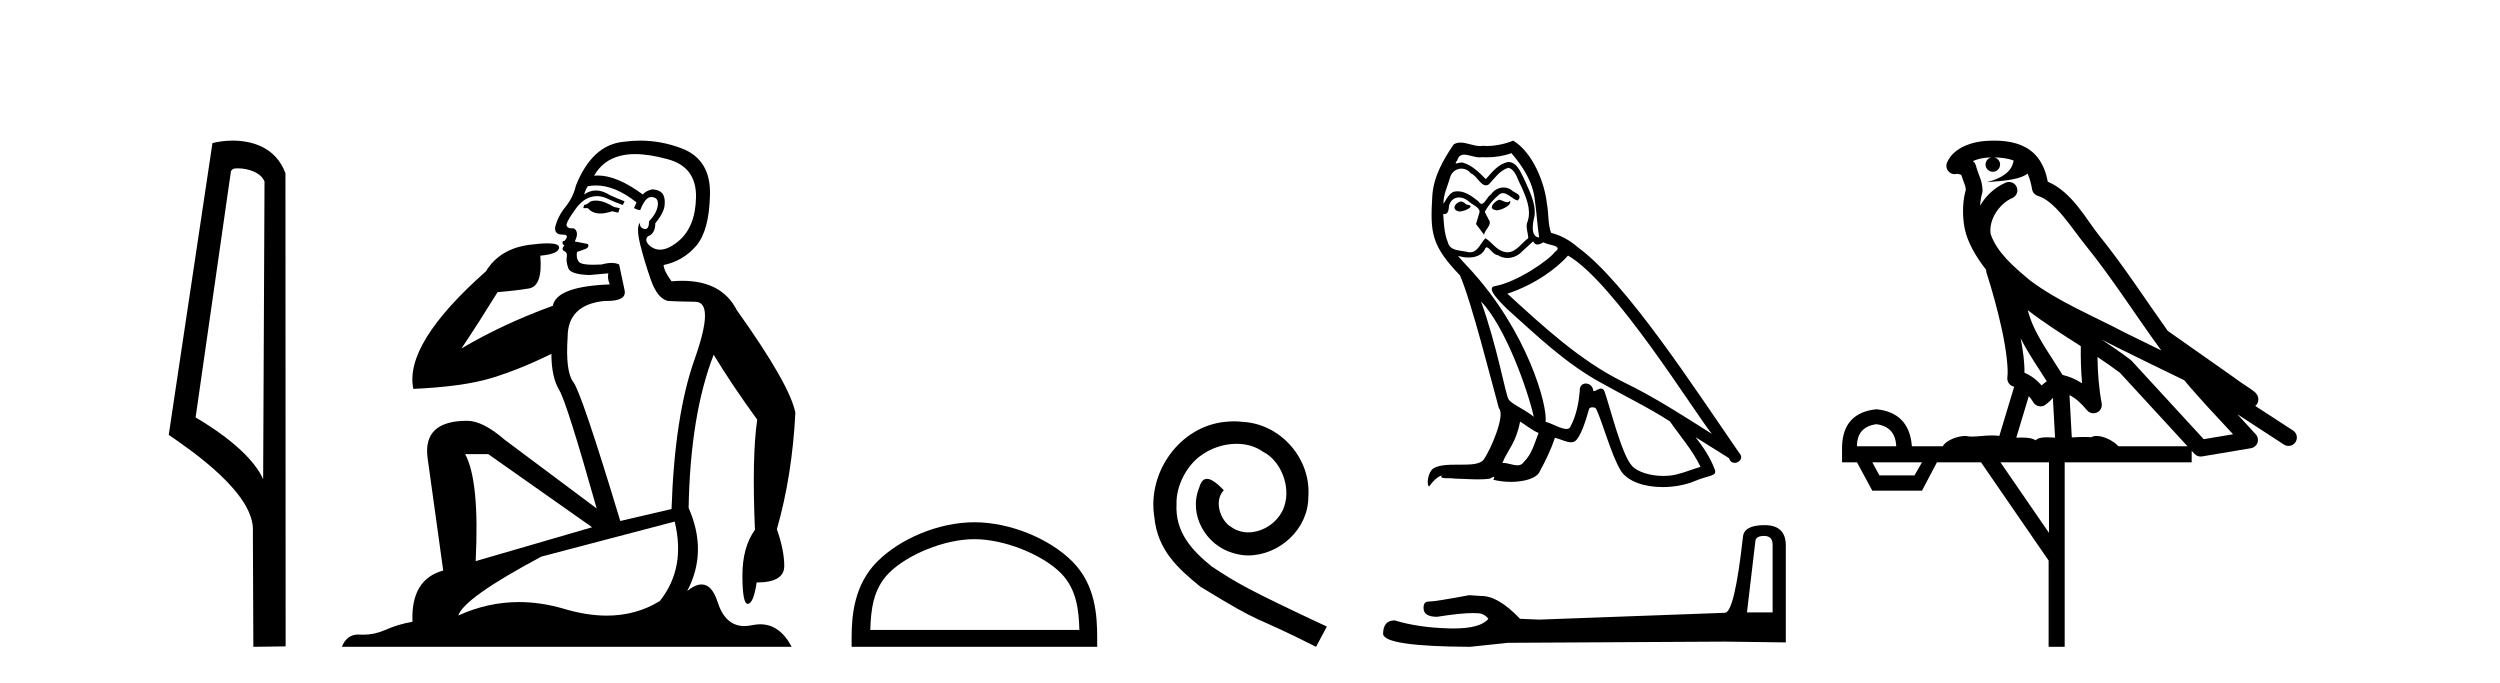 <?xml version='1.0' encoding='UTF-8' standalone='yes'?><svg xmlns='http://www.w3.org/2000/svg' xmlns:xlink='http://www.w3.org/1999/xlink' width='150.0' height='41.0' ><path d='M 14.259 10.1 C 14.884 10.1 15.648 10.34 15.871 10.89 L 15.789 28.751 L 15.789 28.751 C 15.473 28.034 14.531 26.699 11.736 25.046 L 13.858 10.263 C 13.958 10.157 13.955 10.1 14.259 10.1 ZM 15.789 28.751 L 15.789 28.751 C 15.789 28.751 15.789 28.751 15.789 28.751 L 15.789 28.751 L 15.789 28.751 ZM 13.962 8.437 C 13.484 8.437 13.053 8.505 12.747 8.588 L 10.124 26.094 C 11.512 27.044 15.325 29.648 15.173 31.91 L 15.201 38.809 L 17.138 38.783 L 17.127 10.393 C 16.551 8.837 15.12 8.437 13.962 8.437 Z' style='fill:#000000;stroke:none' /><path d='M 35.746 12.036 Q 35.492 12.036 35.373 12.129 Q 35.236 12.266 35.048 12.3 L 34.997 12.488 L 35.27 12.488 Q 35.54 12.81 36.018 12.81 Q 36.327 12.81 36.722 12.676 L 37.098 12.761 L 37.183 12.488 L 36.842 12.419 Q 36.278 12.078 35.902 12.044 Q 35.819 12.036 35.746 12.036 ZM 38.105 9.246 Q 38.944 9.246 40.053 9.55 Q 41.795 10.011 41.761 11.839 Q 41.727 13.649 40.668 14.503 Q 40.074 14.98 39.597 14.98 Q 39.237 14.98 38.943 14.708 Q 38.652 14.401 38.874 14.179 Q 39.318 14.025 39.318 13.393 Q 39.882 12.71 39.882 12.232 Q 39.95 11.395 39.131 11.36 Q 38.755 11.446 38.567 11.668 Q 37.024 10.53 35.865 10.53 Q 35.754 10.53 35.646 10.541 L 35.646 10.541 Q 36.176 9.601 37.235 9.345 Q 37.626 9.246 38.105 9.246 ZM 35.752 11.128 Q 36.919 11.128 38.191 12.146 L 38.037 12.488 Q 38.276 12.607 38.413 12.607 Q 38.721 11.822 39.062 11.822 Q 39.506 11.822 39.472 12.266 Q 39.438 12.761 38.943 13.274 Q 38.943 13.743 38.715 13.743 Q 38.685 13.743 38.652 13.735 Q 38.345 13.649 38.413 13.359 L 38.413 13.359 Q 38.157 13.581 38.396 14.606 Q 38.652 15.648 39.045 16.775 Q 39.438 17.902 40.07 18.056 Q 40.565 18.09 41.727 18.107 Q 42.888 18.124 41.693 21.506 Q 40.48 24.888 40.292 30.542 L 37.217 31.26 Q 34.894 23.573 34.399 22.924 Q 33.921 22.292 34.058 20.225 Q 34.058 18.278 36.278 18.056 Q 36.342 18.058 36.403 18.058 Q 37.62 18.058 37.474 17.407 Q 37.337 16.741 37.149 15.87 Q 36.961 15.776 36.696 15.776 Q 36.432 15.776 36.09 15.87 Q 35.817 15.886 35.597 15.886 Q 34.884 15.886 34.741 15.716 Q 34.553 15.494 34.621 15.118 L 35.151 14.93 Q 35.373 14.811 35.27 14.64 L 34.485 14.486 Q 34.775 13.923 34.433 13.701 Q 34.384 13.704 34.34 13.704 Q 33.989 13.704 33.989 13.461 Q 34.058 13.205 34.485 12.607 Q 34.894 12.01 35.39 11.839 Q 35.603 11.768 35.817 11.768 Q 36.116 11.768 36.415 11.907 Q 36.91 12.146 37.371 12.3 L 37.474 12.078 Q 37.064 11.924 36.585 11.702 Q 36.153 11.429 35.757 11.429 Q 35.387 11.429 35.048 11.668 Q 35.151 11.326 35.27 11.173 Q 35.509 11.128 35.752 11.128 ZM 29.292 27.246 L 35.526 31.635 L 28.54 33.668 Q 28.78 28.851 27.908 27.246 ZM 40.48 31.294 Q 41.163 34.078 39.592 36.059 Q 38.174 36.937 36.409 36.937 Q 35.218 36.937 33.87 36.538 Q 32.48 36.124 31.141 36.124 Q 29.27 36.124 27.498 36.93 Q 27.84 35.871 32.486 33.395 L 40.48 31.294 ZM 38.405 8.437 Q 37.908 8.437 37.405 8.508 Q 35.526 8.696 34.553 11.138 Q 34.399 11.822 33.938 12.402 Q 33.46 12.983 33.306 13.649 Q 33.272 14.076 33.75 14.076 Q 34.211 14.076 33.87 14.452 Q 33.733 14.452 33.75 14.572 Q 33.767 14.708 33.87 14.708 Q 33.648 14.965 33.853 15.067 Q 34.058 15.152 34.006 15.426 Q 33.955 15.682 34.092 16.075 Q 34.211 16.468 35.373 16.502 L 36.5 16.399 L 36.5 16.399 Q 36.432 16.69 36.585 17.065 Q 33.391 17.185 33.169 18.347 Q 30.163 19.44 27.686 20.909 Q 28.728 19.354 29.856 17.527 Q 30.949 17.441 31.752 17.305 Q 32.571 17.151 32.418 15.34 Q 33.545 15.238 33.545 14.845 Q 33.545 14.601 32.852 14.601 Q 32.43 14.601 31.752 14.691 Q 29.975 14.93 29.155 16.28 Q 24.236 20.635 24.8 23.334 Q 27.789 23.197 29.48 22.685 Q 31.171 22.173 33.084 21.233 Q 33.084 22.634 33.562 23.42 Q 34.023 24.205 35.8 30.508 L 30.266 26.374 Q 28.967 25.247 28.028 25.247 Q 25.363 25.247 25.654 27.468 L 26.593 34.232 Q 24.646 34.761 24.748 37.306 Q 23.86 37.46 23.109 37.802 Q 22.46 38.082 21.798 38.082 Q 21.693 38.082 21.589 38.075 Q 21.541 38.072 21.496 38.072 Q 20.801 38.072 20.512 38.809 L 47.5 38.809 Q 46.788 37.457 45.614 37.457 Q 45.379 37.457 45.126 37.511 Q 44.883 37.563 44.665 37.563 Q 43.518 37.563 43.059 36.128 Q 42.72 35.067 42.097 35.067 Q 41.717 35.067 41.231 35.461 Q 42.478 33.104 41.317 30.474 Q 41.419 24.888 42.82 21.284 Q 43.93 23.112 45.433 25.179 Q 45.109 27.399 45.297 31.789 Q 44.545 32.831 44.545 34.522 Q 44.545 36.23 44.863 36.23 Q 44.866 36.23 44.87 36.23 Q 45.211 36.213 45.399 34.949 Q 47.056 34.949 47.056 33.958 Q 47.056 33.019 46.612 31.755 Q 47.534 28.527 47.722 24.769 Q 47.398 23.078 44.204 18.603 Q 43.311 16.848 40.932 16.848 Q 40.624 16.848 40.292 16.878 Q 39.848 16.28 39.814 15.904 Q 41.009 15.648 41.778 14.742 Q 42.547 13.837 42.598 11.719 Q 42.666 9.601 40.941 8.918 Q 39.695 8.437 38.405 8.437 Z' style='fill:#000000;stroke:none' /><path d='M 58.464 32.35 C 60.276 32.35 62.545 33.281 63.642 34.378 C 64.603 35.339 64.728 36.612 64.763 37.795 L 52.218 37.795 C 52.253 36.612 52.379 35.339 53.339 34.378 C 54.437 33.281 56.652 32.35 58.464 32.35 ZM 58.464 31.335 C 56.314 31.335 54.001 32.329 52.645 33.684 C 51.254 35.075 51.097 36.906 51.097 38.275 L 51.097 38.809 L 65.831 38.809 L 65.831 38.275 C 65.831 36.906 65.727 35.075 64.336 33.684 C 62.981 32.329 60.614 31.335 58.464 31.335 Z' style='fill:#000000;stroke:none' /><path d='M 74.042 25.279 C 73.854 25.279 73.666 25.297 73.478 25.314 C 70.762 25.604 68.832 28.354 69.259 31.019 C 69.447 33.001 70.677 34.111 72.026 35.205 C 76.041 37.665 74.913 36.759 78.962 38.809 L 79.611 37.596 C 74.794 35.341 74.213 34.983 72.709 33.992 C 71.479 33.001 70.506 31.908 70.591 30.251 C 70.557 29.106 71.24 27.927 72.009 27.364 C 72.624 26.902 73.41 26.629 74.179 26.629 C 74.759 26.629 75.306 26.766 75.784 27.107 C 76.997 27.705 77.664 29.687 76.775 30.934 C 76.365 31.532 75.631 31.942 74.896 31.942 C 74.537 31.942 74.179 31.839 73.871 31.617 C 73.256 31.276 72.795 30.08 73.427 29.414 C 73.137 29.106 72.727 28.73 72.419 28.73 C 72.214 28.73 72.06 28.884 71.958 29.243 C 71.274 30.883 72.368 32.745 74.008 33.189 C 74.298 33.274 74.589 33.326 74.879 33.326 C 76.758 33.326 78.501 31.754 78.501 29.807 C 78.671 27.534 76.861 25.45 74.589 25.314 C 74.418 25.297 74.23 25.279 74.042 25.279 Z' style='fill:#000000;stroke:none' /><path d='M 89.923 11.984 C 89.611 12.134 89.23 12.55 89.807 12.62 C 90.085 12.608 90.72 12.319 90.605 12.053 L 90.605 12.053 C 90.545 12.11 90.484 12.131 90.423 12.131 C 90.259 12.131 90.091 11.984 89.923 11.984 ZM 87.647 12.088 C 87.265 12.18 87.069 12.596 87.554 12.689 C 87.562 12.69 87.571 12.69 87.58 12.69 C 87.859 12.69 88.62 12.351 87.993 12.273 C 87.889 12.204 87.785 12.088 87.647 12.088 ZM 90.685 9.188 C 91.367 9.985 91.968 10.909 92.084 11.973 C 92.199 12.735 92.234 13.498 92.349 14.249 C 91.806 14.203 91.968 13.359 92.072 12.955 C 92.164 12.157 91.737 11.418 91.436 10.713 C 91.229 10.332 91.032 9.731 90.501 9.719 C 89.911 9.823 89.53 10.32 89.149 10.748 C 88.756 10.355 88.34 9.927 87.797 9.766 C 87.768 9.755 87.737 9.751 87.703 9.751 C 87.581 9.751 87.439 9.805 87.373 9.805 C 87.317 9.805 87.317 9.765 87.439 9.615 C 87.512 9.356 87.664 9.28 87.853 9.28 C 88.128 9.28 88.48 9.443 88.776 9.443 C 88.821 9.443 88.864 9.439 88.906 9.431 C 89.004 9.436 89.101 9.439 89.199 9.439 C 89.704 9.439 90.211 9.362 90.685 9.188 ZM 90.501 10.066 C 90.951 10.182 91.055 10.805 91.275 11.175 C 91.552 11.822 91.887 12.527 91.668 13.255 C 91.494 13.602 91.714 14.041 91.691 14.295 C 91.305 14.566 90.967 15.137 90.455 15.137 C 90.399 15.137 90.341 15.13 90.281 15.115 C 89.773 15.011 89.518 14.526 89.126 14.295 C 88.841 14.569 88.673 15.138 88.204 15.138 C 88.14 15.138 88.07 15.128 87.993 15.104 C 87.566 15.011 87 15.058 86.872 14.538 C 86.653 14.006 86.63 13.417 86.595 12.839 L 86.595 12.839 C 86.621 12.844 86.644 12.846 86.666 12.846 C 86.899 12.846 86.921 12.575 86.942 12.342 C 87.032 12.004 87.274 11.847 87.543 11.847 C 87.724 11.847 87.918 11.918 88.086 12.053 C 88.282 12.273 88.883 12.446 88.756 12.793 C 88.698 13.001 88.629 13.22 88.559 13.44 L 89.045 14.087 C 89.091 13.752 89.588 13.475 89.299 13.14 C 89.253 12.989 89.079 12.793 89.102 12.677 C 89.31 12.308 89.588 11.984 89.911 11.707 C 89.999 11.622 90.087 11.588 90.176 11.588 C 90.486 11.588 90.797 11.994 91.067 12.03 C 91.333 11.741 91.044 11.626 90.778 11.476 C 90.613 11.32 90.414 11.249 90.216 11.249 C 89.927 11.249 89.639 11.4 89.461 11.661 C 89.241 11.792 89.088 12.231 88.896 12.231 C 88.835 12.231 88.77 12.187 88.698 12.076 C 88.345 11.794 87.923 11.477 87.46 11.477 C 87.392 11.477 87.323 11.484 87.254 11.499 C 86.927 11.566 86.633 12.228 86.608 12.228 C 86.607 12.228 86.607 12.228 86.607 12.227 C 86.595 11.684 86.849 11.198 87 10.667 C 87.083 10.318 87.383 10.116 87.688 10.116 C 87.888 10.116 88.09 10.202 88.236 10.39 C 88.58 10.517 88.832 11.122 89.155 11.122 C 89.212 11.122 89.271 11.103 89.334 11.06 C 89.692 10.678 89.981 10.228 90.501 10.066 ZM 88.86 18.085 C 90.327 19.599 91.679 23.435 92.026 25.006 C 91.46 24.544 90.685 24.243 90.512 23.955 C 90.327 23.654 89.819 20.731 88.86 18.085 ZM 94.082 15.335 C 96.856 16.929 101.685 24.775 102.714 26.034 C 100.981 24.937 99.27 23.827 97.41 22.926 C 94.799 21.644 92.569 19.564 90.443 17.623 C 92.199 17.033 93.459 16.04 94.082 15.335 ZM 91.205 25.295 C 91.575 25.514 91.91 25.815 92.315 25.977 C 92.072 26.577 91.922 27.248 91.425 27.721 C 91.332 27.871 91.198 27.919 91.046 27.919 C 90.784 27.919 90.464 27.777 90.197 27.777 C 90.179 27.777 90.16 27.778 90.142 27.779 C 90.466 26.97 90.951 26.612 91.205 25.295 ZM 91.991 14.48 C 92.061 14.625 92.15 14.672 92.245 14.672 C 92.37 14.672 92.504 14.59 92.615 14.538 C 92.892 14.734 93.851 14.711 93.285 15.127 C 92.927 15.612 91.013 16.936 89.683 17.169 C 89.109 17.27 90.073 18.177 90.385 18.501 C 92.188 20.118 93.955 21.829 96.116 22.996 C 97.468 23.758 98.889 24.44 100.195 25.283 C 100.819 26.185 101.558 27.017 102.032 28.01 C 101.558 28.149 101.096 28.345 100.611 28.461 C 100.355 28.526 100.077 28.556 99.799 28.556 C 99.036 28.556 98.269 28.328 97.93 27.964 C 97.306 27.305 96.624 24.498 96.266 23.469 C 96.215 23.354 96.143 23.315 96.065 23.315 C 95.909 23.315 95.728 23.468 95.638 23.468 C 95.62 23.468 95.606 23.461 95.596 23.446 C 95.573 23.162 95.354 23.011 95.15 23.011 C 94.947 23.011 94.759 23.159 94.787 23.469 C 94.718 24.197 94.579 24.925 94.233 25.584 C 94.19 25.696 94.102 25.739 93.985 25.739 C 93.656 25.739 93.106 25.4 92.731 25.306 C 92.881 24.417 91.668 19.864 88.109 16.051 C 87.984 15.917 87.442 15.345 87.49 15.345 C 87.495 15.345 87.508 15.353 87.531 15.37 C 87.713 15.417 87.918 15.45 88.122 15.45 C 88.511 15.45 88.893 15.33 89.091 14.965 C 89.121 14.875 89.159 14.84 89.203 14.84 C 89.361 14.84 89.6 15.3 89.854 15.3 C 90.037 15.423 90.243 15.479 90.447 15.479 C 90.782 15.479 91.114 15.328 91.344 15.069 C 91.564 14.873 91.772 14.676 91.991 14.48 ZM 90.789 8.437 C 90.426 8.598 89.79 8.76 89.22 8.76 C 89.136 8.76 89.055 8.756 88.975 8.749 C 88.921 8.759 88.866 8.763 88.811 8.763 C 88.422 8.763 88.003 8.554 87.627 8.554 C 87.483 8.554 87.346 8.584 87.219 8.668 C 86.584 9.592 86.006 10.621 85.937 11.765 C 85.809 13.96 85.867 14.722 87.6 16.525 C 88.282 18.073 89.553 23.123 89.934 24.498 C 90.35 24.891 89.414 27.04 89.022 27.571 C 88.808 27.866 88.245 27.88 87.639 27.88 C 87.574 27.88 87.507 27.88 87.441 27.88 C 86.897 27.88 86.346 27.892 86.006 28.103 C 85.682 28.311 85.567 29.085 85.752 29.189 C 85.925 28.923 86.272 28.565 86.514 28.53 L 86.514 28.53 C 86.283 28.773 87.092 28.657 87.265 28.715 C 87.733 28.723 88.205 28.762 88.68 28.762 C 88.909 28.762 89.139 28.753 89.368 28.727 C 89.472 28.681 89.584 28.61 89.632 28.61 C 89.67 28.61 89.67 28.653 89.599 28.784 C 89.926 28.87 90.294 28.912 90.653 28.912 C 91.461 28.912 92.228 28.696 92.396 28.264 C 92.742 27.629 93.066 26.959 93.297 26.266 C 93.592 26.328 93.963 26.536 94.26 26.536 C 94.347 26.536 94.428 26.518 94.498 26.473 C 94.822 26.254 95.157 25.226 95.342 24.544 C 95.36 24.473 95.456 24.438 95.553 24.438 C 95.647 24.438 95.741 24.47 95.769 24.532 C 96.116 25.226 96.694 27.352 97.248 28.241 C 97.667 28.901 98.681 29.225 99.761 29.225 C 100.44 29.225 101.145 29.097 101.743 28.842 C 102.494 28.519 103.049 28.588 102.887 28.172 C 102.633 27.479 102.194 26.82 101.732 26.231 L 101.732 26.231 C 102.402 26.647 103.072 27.074 103.742 27.49 C 103.797 27.692 103.936 27.772 104.078 27.772 C 104.352 27.772 104.636 27.475 104.354 27.178 C 101.732 23.388 97.56 16.929 94.672 14.838 C 94.21 14.434 93.667 14.122 93.066 13.971 C 92.869 13.463 92.927 12.781 92.811 12.204 C 92.696 11.06 92.003 9.165 90.789 8.437 Z' style='fill:#000000;stroke:none' /><path d='M 105.851 32.156 Q 106.356 32.156 106.356 32.685 L 106.356 36.744 L 104.818 36.744 L 105.323 32.468 Q 105.347 32.156 105.851 32.156 ZM 105.875 31.508 Q 104.65 31.508 104.578 32.204 Q 104.074 36.744 103.497 36.768 L 92.353 37.176 L 91.2 37.128 Q 89.903 35.759 88.894 35.759 Q 88.534 35.735 88.15 35.711 Q 86.108 36.095 85.7 36.095 Q 85.412 36.095 85.412 36.48 Q 85.412 37.008 86.228 37.008 Q 87.631 36.784 88.379 36.784 Q 88.516 36.784 88.63 36.792 Q 89.038 36.792 89.303 37.128 Q 88.834 37.708 87.206 37.708 Q 87.081 37.708 86.949 37.704 Q 85.099 37.656 83.682 37.224 Q 82.986 37.224 82.986 38.041 Q 83.058 38.785 88.198 38.809 L 90.479 38.569 L 103.497 38.497 L 107.148 38.545 L 107.148 32.685 Q 107.124 31.508 105.875 31.508 Z' style='fill:#000000;stroke:none' /><path d='M 119.647 9.444 C 120.1 9.448 120.499 9.513 120.815 9.628 C 120.762 10.005 120.53 10.588 119.207 10.932 C 120.438 10.843 121.242 10.742 121.657 10.414 C 121.807 10.752 121.889 11.134 121.924 11.353 C 121.955 11.541 122.09 11.696 122.272 11.752 C 123.326 12.075 124.253 13.629 125.142 14.728 C 126.744 16.707 128.13 18.912 129.676 21.026 C 128.963 20.676 128.25 20.326 127.533 19.976 C 125.539 18.928 123.493 18.102 121.785 16.81 C 120.792 15.983 119.808 15.129 119.438 14.04 C 119.311 13.201 119.939 12.229 120.734 11.883 C 120.95 11.792 121.075 11.563 121.034 11.332 C 120.993 11.1 120.796 10.928 120.562 10.918 C 120.554 10.918 120.547 10.918 120.54 10.918 C 120.468 10.918 120.397 10.933 120.332 10.963 C 119.696 11.24 119.152 11.735 118.807 12.342 C 118.823 12.085 118.86 11.822 118.933 11.585 C 118.95 11.529 118.957 11.47 118.954 11.411 C 118.937 11.099 118.884 10.882 118.816 10.698 C 118.747 10.514 118.673 10.35 118.55 9.924 C 118.52 9.821 118.458 9.73 118.374 9.665 C 118.61 9.561 118.906 9.477 119.263 9.454 C 119.335 9.449 119.404 9.449 119.474 9.447 L 119.474 9.447 C 119.279 9.49 119.133 9.664 119.133 9.872 C 119.133 10.112 119.328 10.307 119.569 10.307 C 119.81 10.307 120.005 10.112 120.005 9.872 C 120.005 9.658 119.85 9.481 119.647 9.444 ZM 121.661 18.609 C 122.682 19.396 123.775 20.083 124.847 20.769 C 124.839 21.509 124.857 22.253 124.926 22.999 C 124.577 22.771 124.193 22.6 123.75 22.492 C 123.09 21.42 122.365 20.432 121.923 19.384 C 121.832 19.167 121.745 18.896 121.661 18.609 ZM 121.241 20.299 C 121.702 21.223 122.289 22.054 122.808 22.877 C 122.708 22.944 122.619 23.014 122.547 23.082 C 122.528 23.099 122.518 23.111 122.501 23.128 C 122.216 22.8 121.868 22.534 121.466 22.361 C 121.481 21.773 121.386 21.065 121.241 20.299 ZM 126.102 20.376 L 126.102 20.376 C 126.431 20.539 126.759 20.703 127.08 20.872 C 127.084 20.874 127.089 20.876 127.093 20.878 C 128.41 21.52 129.725 22.18 131.057 22.816 C 131.996 23.947 133.009 24.996 133.984 26.055 C 133.397 26.154 132.81 26.252 132.224 26.351 C 130.782 24.783 129.341 23.216 127.899 21.648 C 127.879 21.626 127.857 21.606 127.833 21.588 C 127.27 21.162 126.688 20.763 126.102 20.376 ZM 121.728 23.766 C 121.826 23.877 121.917 24.001 122.001 24.141 C 122.074 24.261 122.193 24.345 122.331 24.373 C 122.364 24.38 122.398 24.383 122.431 24.383 C 122.536 24.383 122.639 24.35 122.725 24.288 C 122.936 24.135 123.064 23.989 123.173 23.876 L 123.304 26.261 C 123.135 26.25 122.964 26.239 122.804 26.239 C 122.523 26.239 122.275 26.275 122.133 26.42 C 121.964 26.29 121.66 26.253 121.282 26.253 C 121.185 26.253 121.083 26.256 120.977 26.26 L 121.728 23.766 ZM 112.585 25.452 C 113.347 25.556 113.743 25.997 113.773 26.774 L 111.419 26.774 C 111.419 25.997 111.808 25.556 112.585 25.452 ZM 125.849 21.42 L 125.849 21.42 C 126.311 21.727 126.763 22.039 127.195 22.365 C 128.547 23.835 129.898 25.304 131.249 26.774 L 127.105 26.774 C 126.816 26.454 126.23 26.157 125.795 26.157 C 125.672 26.157 125.561 26.181 125.472 26.235 C 125.334 26.223 125.189 26.218 125.04 26.218 C 124.804 26.218 124.558 26.23 124.308 26.245 L 124.169 23.705 L 124.169 23.705 C 124.548 23.898 124.856 24.18 125.224 24.618 C 125.322 24.734 125.463 24.796 125.608 24.796 C 125.68 24.796 125.753 24.78 125.822 24.748 C 126.028 24.651 126.142 24.427 126.101 24.203 C 125.931 23.286 125.862 22.359 125.849 21.42 ZM 115.319 27.738 L 114.871 28.522 L 112.764 28.522 L 112.338 27.738 ZM 122.939 27.738 L 122.939 31.974 L 120.026 27.738 ZM 119.659 8.437 C 119.643 8.437 119.627 8.437 119.61 8.437 C 119.474 8.438 119.337 8.443 119.199 8.452 L 119.199 8.452 C 118.028 8.528 117.149 9.003 116.824 9.749 C 116.748 9.923 116.777 10.125 116.899 10.271 C 116.995 10.387 117.137 10.451 117.284 10.451 C 117.322 10.451 117.361 10.447 117.399 10.438 C 117.429 10.431 117.435 10.427 117.441 10.427 C 117.447 10.427 117.453 10.432 117.491 10.441 C 117.528 10.449 117.59 10.467 117.674 10.489 C 117.765 10.772 117.835 10.942 117.875 11.049 C 117.921 11.17 117.935 11.213 117.947 11.386 C 117.686 12.318 117.788 13.254 117.885 13.729 C 118.046 14.516 118.533 15.378 119.17 16.194 C 119.167 16.255 119.173 16.316 119.193 16.375 C 119.501 17.319 119.861 18.6 120.118 19.795 C 120.375 20.99 120.511 22.136 120.442 22.638 C 120.407 22.892 120.569 23.132 120.818 23.194 C 120.829 23.197 120.839 23.201 120.85 23.203 L 119.96 26.155 C 119.816 26.133 119.669 26.126 119.523 26.126 C 119.091 26.126 118.664 26.195 118.321 26.195 C 118.208 26.195 118.104 26.187 118.012 26.167 C 117.981 26.16 117.942 26.157 117.897 26.157 C 117.539 26.157 116.789 26.375 116.569 26.774 L 114.714 26.774 C 114.609 25.429 113.9 24.69 112.585 24.555 C 111.255 24.69 110.568 25.429 110.523 26.774 L 110.523 27.738 L 111.419 27.738 L 112.338 29.441 L 115.319 29.441 L 116.216 27.738 L 118.86 27.738 L 122.917 33.632 L 122.917 38.809 L 123.881 38.809 L 123.881 27.738 L 131.501 27.738 L 131.501 27.048 C 131.557 27.109 131.613 27.17 131.669 27.23 C 131.765 27.335 131.899 27.392 132.038 27.392 C 132.066 27.392 132.094 27.39 132.121 27.386 C 133.1 27.221 134.079 27.057 135.057 26.893 C 135.238 26.863 135.388 26.737 135.448 26.564 C 135.509 26.392 135.471 26.2 135.349 26.064 C 134.983 25.655 134.613 25.253 134.242 24.854 L 134.242 24.854 L 137.037 26.674 C 137.121 26.729 137.216 26.756 137.31 26.756 C 137.474 26.756 137.635 26.675 137.731 26.527 C 137.883 26.295 137.817 25.984 137.585 25.833 L 135.315 24.356 C 135.363 24.317 135.41 24.268 135.444 24.202 C 135.526 24.047 135.504 23.886 135.477 23.803 C 135.45 23.72 135.42 23.679 135.397 23.647 C 135.303 23.519 135.255 23.498 135.188 23.446 C 135.122 23.395 135.048 23.343 134.967 23.288 C 134.806 23.178 134.62 23.056 134.46 22.949 C 134.3 22.842 134.149 22.73 134.145 22.726 C 134.129 22.711 134.112 22.698 134.095 22.686 C 132.757 21.745 131.419 20.805 130.082 19.865 C 130.077 19.862 130.072 19.86 130.068 19.857 C 128.709 17.95 127.422 15.95 125.922 14.096 C 125.192 13.194 124.34 11.524 122.865 10.901 C 122.783 10.459 122.6 9.754 122.049 9.217 C 121.453 8.638 120.591 8.437 119.659 8.437 Z' style='fill:#000000;stroke:none' /></svg>